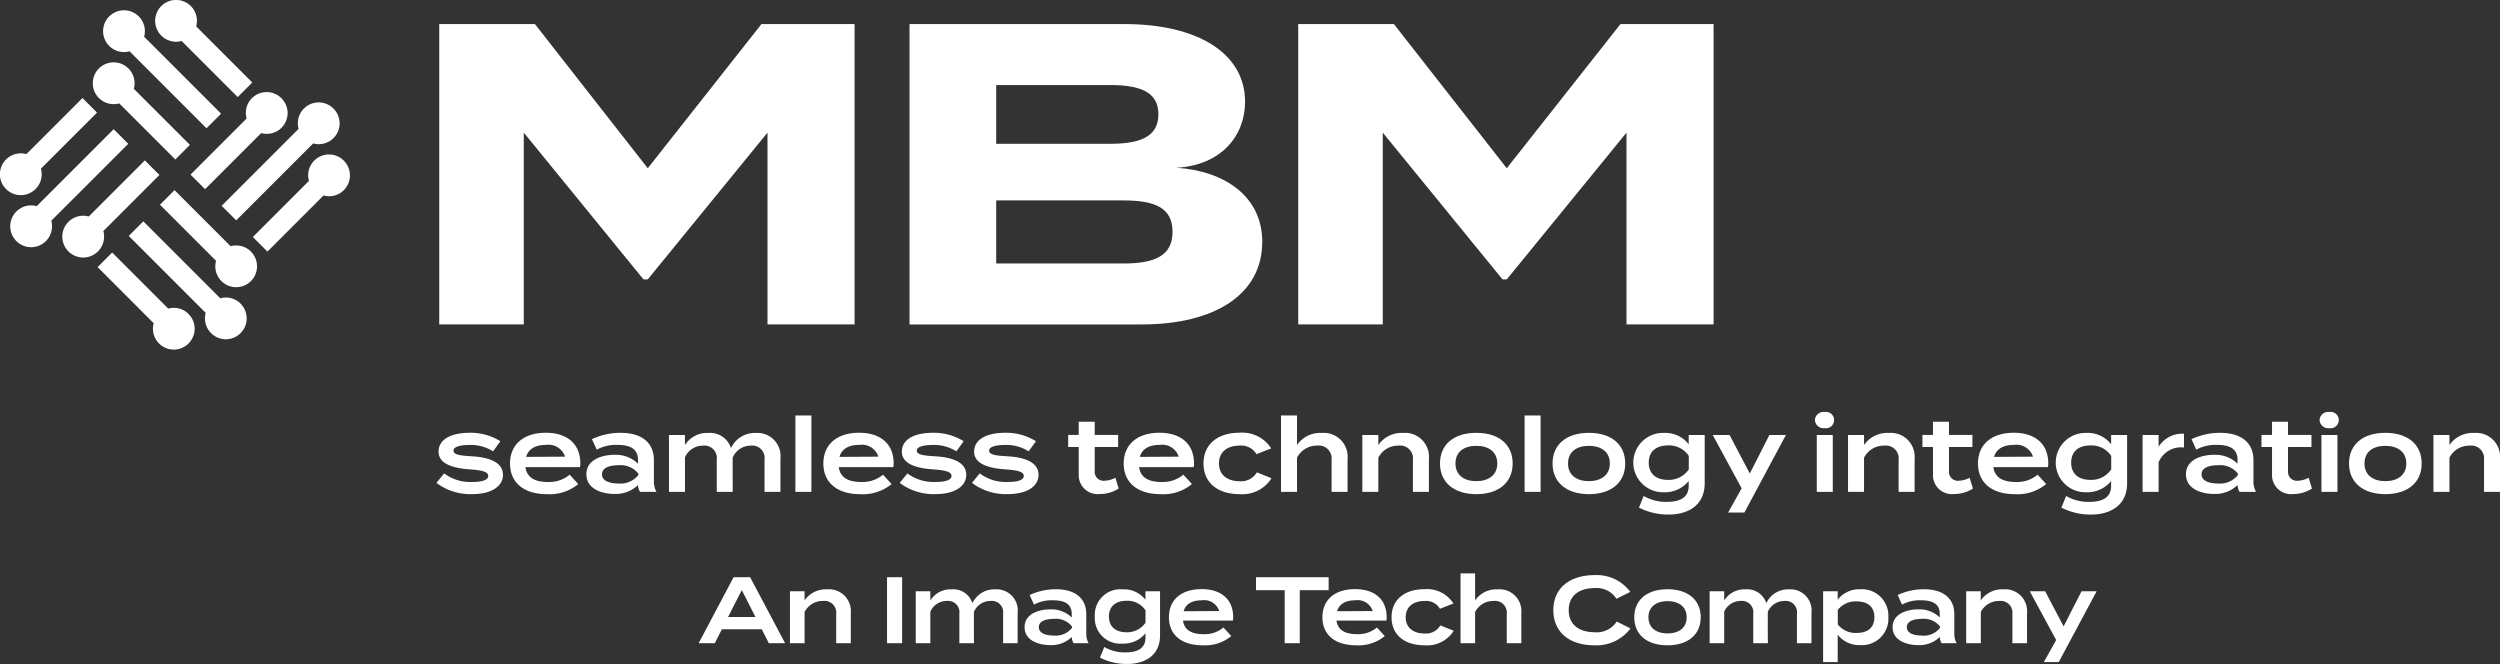 <svg xmlns="http://www.w3.org/2000/svg" width="291.502" height="77.42" viewBox="0 0 291.502 77.42"><rect x="0" y="0" width="291.502" height="77.42" fill="#333333" stroke="none"/><g id="logo-full-white" transform="translate(-232.123 -471.329)"><path id="Path_171" data-name="Path 171" d="M330.8,462.932v35.02H320.645V475.589L306.685,492.7h-.5l-13.957-17.111v22.363h-9.856v-35.02h11.156l13.157,16.81,13.258-16.81Z" transform="translate(0.968 11.205)" fill="#fff"></path><path id="Path_172" data-name="Path 172" d="M375,487.147c0-2.852-2.151-3.653-5.753-3.653h-14.81v7.355h14.81c3.6,0,5.753-.851,5.753-3.7m-20.563-10.257H367.7c3.4,0,5.653-.75,5.653-3.451,0-2.651-2.252-3.4-5.653-3.4H354.436Zm31.018,11.457c0,6.053-5.453,9.606-14.058,9.606H344.331V462.932H369.4c8.6,0,14.057,3.451,14.057,9.055,0,3.953-2.751,7.4-8,7.7,5.5.35,10.006,3.252,10.006,8.655" transform="translate(-6.157 11.204)" fill="#fff"></path><path id="Path_173" data-name="Path 173" d="M443.976,462.932v35.02H433.821V475.589L419.862,492.7h-.5L405.4,475.589v22.363h-9.856v-35.02H406.7l13.158,16.81,13.257-16.81Z" transform="translate(-12.046 11.205)" fill="#fff"></path><path id="Path_174" data-name="Path 174" d="M289.762,521.67c0,1.276-1.215,2.262-3.634,2.262A6.541,6.541,0,0,1,282,522.62l.9-1.106a5.079,5.079,0,0,0,3.275,1c1.059,0,1.864-.191,1.864-.71,0-.481-.733-.661-2.141-.758-1.866-.132-3.647-.589-3.647-2.07,0-1.288,1.2-2.2,3.706-2.2a6.588,6.588,0,0,1,3.5.987l-.854,1.18a4.825,4.825,0,0,0-2.744-.746c-.771,0-1.866.12-1.866.662,0,.505.9.589,2.154.662,2.082.12,3.61.734,3.61,2.154" transform="translate(1.011 5.013)" fill="#fff"></path><path id="Path_175" data-name="Path 175" d="M293.574,519.588l4.537-.024a2.018,2.018,0,0,0-2.227-1.372c-1.215,0-2.045.458-2.31,1.4m2.527,2.924a3.711,3.711,0,0,0,2.551-.854l1,1.095a5.244,5.244,0,0,1-3.647,1.18c-2.731,0-4.308-1.373-4.308-3.575s1.565-3.586,4.176-3.586c2.406,0,4.019,1.228,4.019,3.574a1.3,1.3,0,0,1-.048.435h-6.354c.169,1.19,1.071,1.732,2.612,1.732" transform="translate(-0.104 5.013)" fill="#fff"></path><path id="Path_176" data-name="Path 176" d="M307.812,521.539a2.64,2.64,0,0,0-2.335-.974c-.77,0-1.9.181-1.9,1.058s1.132,1.072,1.9,1.072a2.649,2.649,0,0,0,2.335-.988Zm1.817-1.576v2.443a2.453,2.453,0,0,0,.3,1.264h-1.913a1.643,1.643,0,0,1-.241-.782v-.011a3.75,3.75,0,0,1-2.756,1.035c-1.42,0-3.261-.566-3.261-2.288s1.841-2.274,3.261-2.274a3.7,3.7,0,0,1,2.756,1.035v-.434c0-1.227-.806-1.757-2.395-1.757a4.681,4.681,0,0,0-2.42.554l-.554-1.227a7.877,7.877,0,0,1,3.347-.735c2.418,0,3.875,1.119,3.875,3.177" transform="translate(-1.261 5.011)" fill="#fff"></path><path id="Path_177" data-name="Path 177" d="M325.634,519.819v3.852h-1.853v-3.755a1.448,1.448,0,0,0-1.6-1.637,2.3,2.3,0,0,0-2.118,1.4v2.683l.012,1.312h-1.866v-3.755a1.448,1.448,0,0,0-1.6-1.637,2.281,2.281,0,0,0-2.105,1.36v4.032h-1.866v-6.632H314.5v1.18a3.02,3.02,0,0,1,2.72-1.42,2.547,2.547,0,0,1,2.647,1.769,3.07,3.07,0,0,1,2.925-1.769,2.7,2.7,0,0,1,2.84,3.021" transform="translate(-2.512 5.01)" fill="#fff"></path><rect id="Rectangle_8" data-name="Rectangle 8" width="1.866" height="8.906" transform="translate(324.867 519.775)" fill="#fff"></rect><path id="Path_178" data-name="Path 178" d="M334.856,519.588l4.537-.024a2.018,2.018,0,0,0-2.227-1.372c-1.215,0-2.045.458-2.311,1.4m2.528,2.924a3.711,3.711,0,0,0,2.551-.854l1,1.095a5.244,5.244,0,0,1-3.647,1.18c-2.731,0-4.308-1.373-4.308-3.575s1.565-3.586,4.176-3.586c2.406,0,4.019,1.228,4.019,3.574a1.3,1.3,0,0,1-.048.435h-6.354c.169,1.19,1.071,1.732,2.612,1.732" transform="translate(-4.851 5.013)" fill="#fff"></path><path id="Path_179" data-name="Path 179" d="M350.8,521.67c0,1.276-1.215,2.262-3.634,2.262a6.541,6.541,0,0,1-4.128-1.312l.9-1.106a5.078,5.078,0,0,0,3.274,1c1.059,0,1.865-.191,1.865-.71,0-.481-.733-.661-2.141-.758-1.866-.132-3.647-.589-3.647-2.07,0-1.288,1.2-2.2,3.706-2.2a6.588,6.588,0,0,1,3.5.987l-.854,1.18a4.825,4.825,0,0,0-2.744-.746c-.771,0-1.866.12-1.866.662,0,.505.9.589,2.154.662,2.081.12,3.61.734,3.61,2.154" transform="translate(-6.009 5.013)" fill="#fff"></path><path id="Path_180" data-name="Path 180" d="M360.323,521.67c0,1.276-1.215,2.262-3.634,2.262a6.541,6.541,0,0,1-4.128-1.312l.9-1.106a5.078,5.078,0,0,0,3.274,1c1.059,0,1.865-.191,1.865-.71,0-.481-.733-.661-2.141-.758-1.866-.132-3.647-.589-3.647-2.07,0-1.288,1.2-2.2,3.706-2.2a6.588,6.588,0,0,1,3.5.987l-.854,1.18a4.825,4.825,0,0,0-2.743-.746c-.771,0-1.866.12-1.866.662,0,.505.9.589,2.154.662,2.082.12,3.61.734,3.61,2.154" transform="translate(-7.103 5.013)" fill="#fff"></path><path id="Path_181" data-name="Path 181" d="M371.12,523.117a4.067,4.067,0,0,1-2.178.637,2.212,2.212,0,0,1-2.479-2.251v-3.236h-1.228v-1.4h1.228v-1.54h1.864v1.54h2.733v1.4h-2.733v2.912A1.029,1.029,0,0,0,369.5,522.2a2.842,2.842,0,0,0,1.239-.349Z" transform="translate(-8.561 5.179)" fill="#fff"></path><path id="Path_182" data-name="Path 182" d="M374.428,519.588l4.536-.024a2.018,2.018,0,0,0-2.227-1.372c-1.215,0-2.046.458-2.31,1.4m2.527,2.924a3.711,3.711,0,0,0,2.551-.854l1,1.095a5.244,5.244,0,0,1-3.647,1.18c-2.731,0-4.308-1.373-4.308-3.575s1.565-3.586,4.176-3.586c2.406,0,4.019,1.228,4.019,3.574a1.3,1.3,0,0,1-.048.435h-6.354c.169,1.19,1.071,1.732,2.612,1.732" transform="translate(-9.402 5.013)" fill="#fff"></path><path id="Path_183" data-name="Path 183" d="M387.262,523.933c-2.6,0-4.2-1.383-4.2-3.575s1.6-3.586,4.2-3.586a4,4,0,0,1,3.694,1.829l-1.72.674a2.035,2.035,0,0,0-1.962-1c-1.384,0-2.407.686-2.407,2.082,0,1.373,1.023,2.07,2.407,2.07a2.117,2.117,0,0,0,2.01-1.035l1.709.686a4,4,0,0,1-3.73,1.853" transform="translate(-10.611 5.013)" fill="#fff"></path><path id="Path_184" data-name="Path 184" d="M401.036,519.568v3.839h-1.865v-3.719a1.5,1.5,0,0,0-1.685-1.674,2.583,2.583,0,0,0-2.346,1.409v3.983h-1.866V514.5h1.866v3.442a3.291,3.291,0,0,1,2.888-1.408,2.787,2.787,0,0,1,3.008,3.033" transform="translate(-11.785 5.274)" fill="#fff"></path><path id="Path_185" data-name="Path 185" d="M403.989,523.671V517.04h1.866v1.168a3.293,3.293,0,0,1,2.888-1.408,2.787,2.787,0,0,1,3.008,3.032v3.839h-1.864v-3.719a1.5,1.5,0,0,0-1.685-1.673,2.586,2.586,0,0,0-2.347,1.408v3.984Z" transform="translate(-13.017 5.01)" fill="#fff"></path><path id="Path_186" data-name="Path 186" d="M420.9,520.36c0-1.383-1.035-2.058-2.444-2.058s-2.431.675-2.431,2.058,1.035,2.059,2.431,2.059,2.444-.687,2.444-2.059m-6.68,0c0-2.214,1.613-3.574,4.237-3.574s4.237,1.36,4.237,3.574-1.625,3.575-4.237,3.575-4.237-1.373-4.237-3.575" transform="translate(-14.193 5.012)" fill="#fff"></path><rect id="Rectangle_9" data-name="Rectangle 9" width="1.866" height="8.906" transform="translate(409.891 519.775)" fill="#fff"></rect><path id="Path_187" data-name="Path 187" d="M435.73,520.36c0-1.383-1.035-2.058-2.443-2.058s-2.431.675-2.431,2.058,1.036,2.059,2.431,2.059,2.443-.687,2.443-2.059m-6.68,0c0-2.214,1.613-3.574,4.237-3.574s4.236,1.36,4.236,3.574-1.624,3.575-4.236,3.575-4.237-1.373-4.237-3.575" transform="translate(-15.899 5.012)" fill="#fff"></path><path id="Path_188" data-name="Path 188" d="M446.159,521.047v-1.565a2.746,2.746,0,0,0-2.406-1.227c-1.457,0-2.263.745-2.263,2.009s.806,2.01,2.263,2.01a2.8,2.8,0,0,0,2.406-1.228m1.854,1.612c0,2.72-2.13,3.659-4.176,3.659a7.553,7.553,0,0,1-3.49-.807l.553-1.36a5.14,5.14,0,0,0,2.732.686c1.65,0,2.516-.613,2.516-1.866v-.565a3.585,3.585,0,0,1-2.912,1.312,3.461,3.461,0,1,1,0-6.92,3.463,3.463,0,0,1,2.912,1.323v-1.083h1.866Z" transform="translate(-17.122 5.01)" fill="#fff"></path><path id="Path_189" data-name="Path 189" d="M458.687,517.07l-4.838,9.039h-1.9l1.577-2.816-3.37-6.222h1.962l2.359,4.489,2.286-4.489Z" transform="translate(-18.326 4.979)" fill="#fff"></path><path id="Path_190" data-name="Path 190" d="M465.7,523.354h-1.866v-6.631H465.7Zm-2.082-8.364a1,1,0,0,1,1.131-.95.956.956,0,1,1,0,1.888,1.011,1.011,0,0,1-1.131-.938" transform="translate(-19.874 5.327)" fill="#fff"></path><path id="Path_191" data-name="Path 191" d="M467.981,523.671V517.04h1.866v1.168a3.293,3.293,0,0,1,2.888-1.408,2.787,2.787,0,0,1,3.008,3.032v3.839h-1.864v-3.719a1.5,1.5,0,0,0-1.686-1.673,2.586,2.586,0,0,0-2.346,1.408v3.984Z" transform="translate(-20.376 5.01)" fill="#fff"></path><path id="Path_192" data-name="Path 192" d="M483.67,523.117a4.068,4.068,0,0,1-2.178.637,2.212,2.212,0,0,1-2.48-2.251v-3.236h-1.228v-1.4h1.228v-1.54h1.865v1.54h2.733v1.4h-2.733v2.912a1.029,1.029,0,0,0,1.168,1.023,2.842,2.842,0,0,0,1.239-.349Z" transform="translate(-21.503 5.179)" fill="#fff"></path><path id="Path_193" data-name="Path 193" d="M486.979,519.588l4.536-.024a2.017,2.017,0,0,0-2.226-1.372c-1.216,0-2.046.458-2.311,1.4m2.527,2.924a3.711,3.711,0,0,0,2.551-.854l1,1.095a5.244,5.244,0,0,1-3.647,1.18c-2.731,0-4.308-1.373-4.308-3.575s1.565-3.586,4.176-3.586c2.406,0,4.019,1.228,4.019,3.574a1.3,1.3,0,0,1-.048.435h-6.354c.169,1.19,1.071,1.732,2.612,1.732" transform="translate(-22.345 5.013)" fill="#fff"></path><path id="Path_194" data-name="Path 194" d="M501.815,521.047v-1.565a2.746,2.746,0,0,0-2.406-1.227c-1.457,0-2.263.745-2.263,2.009s.806,2.01,2.263,2.01a2.8,2.8,0,0,0,2.406-1.228m1.853,1.612c0,2.72-2.129,3.659-4.175,3.659a7.553,7.553,0,0,1-3.49-.807l.553-1.36a5.14,5.14,0,0,0,2.732.686c1.65,0,2.516-.613,2.516-1.866v-.565a3.585,3.585,0,0,1-2.913,1.312,3.461,3.461,0,1,1,0-6.92,3.464,3.464,0,0,1,2.913,1.323v-1.083h1.865Z" transform="translate(-23.522 5.01)" fill="#fff"></path><path id="Path_195" data-name="Path 195" d="M506.79,523.684v-6.631h1.866v1.372a3.238,3.238,0,0,1,2.96-1.516v1.6a2.831,2.831,0,0,0-2.96,1.734v3.442Z" transform="translate(-24.839 4.997)" fill="#fff"></path><path id="Path_196" data-name="Path 196" d="M518.555,521.539a2.637,2.637,0,0,0-2.334-.974c-.77,0-1.9.181-1.9,1.058s1.132,1.072,1.9,1.072a2.647,2.647,0,0,0,2.334-.988Zm1.818-1.576v2.443a2.453,2.453,0,0,0,.3,1.264H518.76a1.643,1.643,0,0,1-.241-.782v-.011a3.75,3.75,0,0,1-2.756,1.035c-1.42,0-3.261-.566-3.261-2.288s1.841-2.274,3.261-2.274a3.7,3.7,0,0,1,2.756,1.035v-.434c0-1.227-.806-1.757-2.395-1.757a4.68,4.68,0,0,0-2.419.554l-.554-1.227a7.878,7.878,0,0,1,3.347-.735c2.418,0,3.875,1.119,3.875,3.177" transform="translate(-25.496 5.011)" fill="#fff"></path><path id="Path_197" data-name="Path 197" d="M528.34,523.117a4.067,4.067,0,0,1-2.178.637,2.212,2.212,0,0,1-2.479-2.251v-3.236h-1.228v-1.4h1.228v-1.54h1.864v1.54h2.733v1.4h-2.733v2.912a1.029,1.029,0,0,0,1.168,1.023,2.841,2.841,0,0,0,1.239-.349Z" transform="translate(-26.64 5.179)" fill="#fff"></path><path id="Path_198" data-name="Path 198" d="M532.192,523.354h-1.866v-6.631h1.866Zm-2.082-8.364a1,1,0,0,1,1.131-.95.956.956,0,1,1,0,1.888,1.011,1.011,0,0,1-1.131-.938" transform="translate(-27.521 5.327)" fill="#fff"></path><path id="Path_199" data-name="Path 199" d="M540.665,520.36c0-1.383-1.035-2.058-2.444-2.058s-2.431.675-2.431,2.058,1.036,2.059,2.431,2.059,2.444-.687,2.444-2.059m-6.68,0c0-2.214,1.613-3.574,4.237-3.574s4.236,1.36,4.236,3.574-1.624,3.575-4.236,3.575-4.237-1.373-4.237-3.575" transform="translate(-27.966 5.012)" fill="#fff"></path><path id="Path_200" data-name="Path 200" d="M545.109,523.671V517.04h1.866v1.168a3.293,3.293,0,0,1,2.888-1.408,2.787,2.787,0,0,1,3.008,3.032v3.839h-1.864v-3.719a1.5,1.5,0,0,0-1.685-1.673,2.586,2.586,0,0,0-2.347,1.408v3.984Z" transform="translate(-29.245 5.01)" fill="#fff"></path><path id="Path_201" data-name="Path 201" d="M248.049,477.6l-6.54-6.54a2.436,2.436,0,1,0-1.7,1.7l6.541,6.54Z" transform="translate(6.217 10.624)" fill="#fff"></path><path id="Path_202" data-name="Path 202" d="M251.842,473.172l-8.973-8.973a2.436,2.436,0,1,0-1.7,1.7l8.973,8.973Z" transform="translate(6.06 11.413)" fill="#fff"></path><path id="Path_203" data-name="Path 203" d="M256.268,469.379l-6.54-6.541a2.436,2.436,0,1,0-1.7,1.7l6.54,6.54Z" transform="translate(5.271 11.569)" fill="#fff"></path><path id="Path_204" data-name="Path 204" d="M244.035,482.593l-1.7-1.7-6.541,6.54a2.436,2.436,0,1,0,1.7,1.7Z" transform="translate(6.678 9.139)" fill="#fff"></path><path id="Path_205" data-name="Path 205" d="M239.609,478.483l-1.7-1.7-8.973,8.972a2.437,2.437,0,1,0,1.7,1.7Z" transform="translate(7.467 9.611)" fill="#fff"></path><path id="Path_206" data-name="Path 206" d="M235.816,474.374l-1.7-1.7-6.541,6.54a2.436,2.436,0,1,0,1.7,1.7Z" transform="translate(7.623 10.084)" fill="#fff"></path><path id="Path_207" data-name="Path 207" d="M256.181,491.969a2.424,2.424,0,0,0-2.365-.616l-6.541-6.541-1.7,1.7,6.541,6.541a2.432,2.432,0,1,0,4.061-1.081" transform="translate(5.199 8.688)" fill="#fff"></path><path id="Path_208" data-name="Path 208" d="M254.5,498.511a2.426,2.426,0,0,0-2.366-.616l-8.972-8.973-1.7,1.7,8.974,8.973a2.432,2.432,0,1,0,4.061-1.081" transform="translate(5.672 8.216)" fill="#fff"></path><path id="Path_209" data-name="Path 209" d="M247.962,500.188a2.428,2.428,0,0,0-2.365-.616l-6.54-6.54-1.7,1.7,6.541,6.541a2.432,2.432,0,1,0,4.061-1.081" transform="translate(6.144 7.743)" fill="#fff"></path><path id="Path_210" data-name="Path 210" d="M260.2,472.609a2.428,2.428,0,0,0-4.061,2.365l-6.541,6.54,1.7,1.7,6.541-6.541a2.428,2.428,0,0,0,2.365-4.061" transform="translate(4.738 10.174)" fill="#fff"></path><path id="Path_211" data-name="Path 211" d="M266.737,473.97a2.429,2.429,0,0,0-4.062,2.365l-8.973,8.973,1.7,1.7,8.972-8.973a2.428,2.428,0,0,0,2.366-4.061" transform="translate(4.265 10.017)" fill="#fff"></path><path id="Path_212" data-name="Path 212" d="M268.414,480.828a2.428,2.428,0,0,0-4.061,2.365l-6.541,6.541,1.7,1.7,6.54-6.541a2.428,2.428,0,0,0,2.365-4.061" transform="translate(3.793 9.229)" fill="#fff"></path><path id="Path_349" data-name="Path 349" d="M-73.354,0h1.9l-4.081-7.7h-1.925L-81.537,0h1.881l.825-1.628h4.653Zm-4.752-3.058,1.6-3.135,1.595,3.135ZM-69.185,0V-3.641a2.362,2.362,0,0,1,2.145-1.287A1.374,1.374,0,0,1-65.5-3.4V0h1.705V-3.509a2.548,2.548,0,0,0-2.75-2.772,3.011,3.011,0,0,0-2.64,1.287V-6.061H-70.89V0Zm11.374,0V-7.7h-1.76V0Zm10.868-6.281a2.806,2.806,0,0,0-2.673,1.617,2.329,2.329,0,0,0-2.42-1.617,2.763,2.763,0,0,0-2.486,1.3V-6.061h-1.7V0h1.7V-3.685A2.087,2.087,0,0,1-52.6-4.928a1.323,1.323,0,0,1,1.463,1.5V0h1.705l-.011-1.2V-3.652A2.1,2.1,0,0,1-47.5-4.928a1.323,1.323,0,0,1,1.463,1.5V0h1.694V-3.52A2.465,2.465,0,0,0-46.943-6.281Zm7.062-.011a7.192,7.192,0,0,0-3.058.671l.506,1.122a4.278,4.278,0,0,1,2.211-.506c1.452,0,2.189.484,2.189,1.606V-3a3.383,3.383,0,0,0-2.519-.946c-1.3,0-2.981.506-2.981,2.079S-41.85.22-40.552.22a3.426,3.426,0,0,0,2.519-.946v.011a1.5,1.5,0,0,0,.22.715h1.749a2.245,2.245,0,0,1-.275-1.155V-3.388C-36.339-5.269-37.67-6.292-39.881-6.292ZM-38-1.793a2.421,2.421,0,0,1-2.134.9c-.7,0-1.738-.176-1.738-.979s1.034-.968,1.738-.968A2.413,2.413,0,0,1-38-1.947Zm10.263-4.268h-1.705v.99A3.164,3.164,0,0,0-32.1-6.281a2.99,2.99,0,0,0-3.245,3.168A2.981,2.981,0,0,0-32.1.044a3.274,3.274,0,0,0,2.662-1.2v.517c0,1.144-.792,1.705-2.3,1.705a4.7,4.7,0,0,1-2.5-.627l-.506,1.243a6.9,6.9,0,0,0,3.19.737c1.87,0,3.817-.858,3.817-3.344Zm-3.894,4.785c-1.331,0-2.068-.693-2.068-1.837s.737-1.837,2.068-1.837a2.511,2.511,0,0,1,2.2,1.122V-2.4A2.562,2.562,0,0,1-31.631-1.276Zm6.567-1.364h5.808a1.18,1.18,0,0,0,.044-.4c0-2.145-1.474-3.267-3.674-3.267-2.387,0-3.817,1.254-3.817,3.278S-25.262.242-22.764.242A4.791,4.791,0,0,0-19.432-.836l-.913-1a3.39,3.39,0,0,1-2.332.781C-24.085-1.056-24.91-1.551-25.063-2.64Zm2.189-2.365A1.844,1.844,0,0,1-20.84-3.751l-4.147.022C-24.745-4.587-23.986-5.005-22.875-5.005ZM-8.08-7.7h-8.47v1.518h3.344V0h1.76V-6.182H-8.08Zm.913,5.06h5.808a1.18,1.18,0,0,0,.044-.4c0-2.145-1.474-3.267-3.674-3.267-2.387,0-3.817,1.254-3.817,3.278S-7.365.242-4.868.242A4.791,4.791,0,0,0-1.535-.836l-.913-1a3.39,3.39,0,0,1-2.332.781C-6.188-1.056-7.013-1.551-7.167-2.64Zm2.189-2.365A1.844,1.844,0,0,1-2.943-3.751l-4.147.022C-6.848-4.587-6.089-5.005-4.978-5.005ZM6.506-1.452,4.944-2.079a1.934,1.934,0,0,1-1.837.946c-1.265,0-2.2-.638-2.2-1.892,0-1.276.935-1.9,2.2-1.9A1.86,1.86,0,0,1,4.9-4.015l1.573-.616A3.657,3.657,0,0,0,3.1-6.3C.72-6.3-.743-5.038-.743-3.025S.72.242,3.1.242A3.659,3.659,0,0,0,6.506-1.452Zm5.137-4.829A3.011,3.011,0,0,0,9-4.994V-8.14H7.3V0H9V-3.641a2.362,2.362,0,0,1,2.145-1.287A1.374,1.374,0,0,1,12.688-3.4V0h1.7V-3.509A2.548,2.548,0,0,0,11.643-6.281Zm11.308,5c-1.826,0-3.036-.88-3.036-2.574s1.21-2.574,3.036-2.574a2.756,2.756,0,0,1,2.53,1.243l1.617-.8a4.889,4.889,0,0,0-4.125-1.958c-2.97,0-4.851,1.529-4.851,4.092S20,.242,22.9.242A4.962,4.962,0,0,0,27.12-1.727l-1.606-.8A2.8,2.8,0,0,1,22.951-1.276ZM31.432.242c2.387,0,3.872-1.254,3.872-3.267s-1.485-3.267-3.872-3.267S27.56-5.049,27.56-3.025,29.035.242,31.432.242Zm0-1.386c-1.276,0-2.222-.627-2.222-1.881s.946-1.881,2.222-1.881,2.233.616,2.233,1.881S32.72-1.144,31.432-1.144Zm14.19-5.137a2.806,2.806,0,0,0-2.673,1.617,2.329,2.329,0,0,0-2.42-1.617,2.763,2.763,0,0,0-2.486,1.3V-6.061h-1.7V0h1.7V-3.685a2.087,2.087,0,0,1,1.925-1.243,1.323,1.323,0,0,1,1.463,1.5V0h1.705l-.011-1.2V-3.652a2.1,2.1,0,0,1,1.936-1.276,1.323,1.323,0,0,1,1.463,1.5V0h1.694V-3.52A2.465,2.465,0,0,0,45.622-6.281ZM53.917.22a3.086,3.086,0,0,0,3.267-3.256,3.086,3.086,0,0,0-3.267-3.256,3.194,3.194,0,0,0-2.64,1.21v-.979h-1.7V2.2h1.7V-.99A3.194,3.194,0,0,0,53.917.22Zm-.429-5.093c1.32,0,2.068.649,2.068,1.837S54.808-1.2,53.488-1.2a2.63,2.63,0,0,1-2.2-.99V-3.883A2.63,2.63,0,0,1,53.488-4.873Zm7.843-1.419a7.192,7.192,0,0,0-3.058.671L58.779-4.5a4.278,4.278,0,0,1,2.211-.506c1.452,0,2.189.484,2.189,1.606V-3a3.383,3.383,0,0,0-2.519-.946c-1.3,0-2.981.506-2.981,2.079S59.361.22,60.66.22a3.426,3.426,0,0,0,2.519-.946v.011A1.5,1.5,0,0,0,63.4,0h1.749a2.245,2.245,0,0,1-.275-1.155V-3.388C64.872-5.269,63.542-6.292,61.331-6.292Zm1.881,4.5a2.421,2.421,0,0,1-2.134.9c-.7,0-1.738-.176-1.738-.979s1.034-.968,1.738-.968a2.413,2.413,0,0,1,2.134.891ZM67.964,0V-3.641a2.362,2.362,0,0,1,2.145-1.287A1.374,1.374,0,0,1,71.648-3.4V0h1.705V-3.509A2.548,2.548,0,0,0,70.6-6.281a3.011,3.011,0,0,0-2.64,1.287V-6.061H66.258V0ZM79.711-6.061l-2.09,4.1-2.156-4.1H73.672l3.08,5.687L75.311,2.2h1.738l4.422-8.261Z" transform="translate(395.123 546.329)" fill="#fff"></path></g></svg>